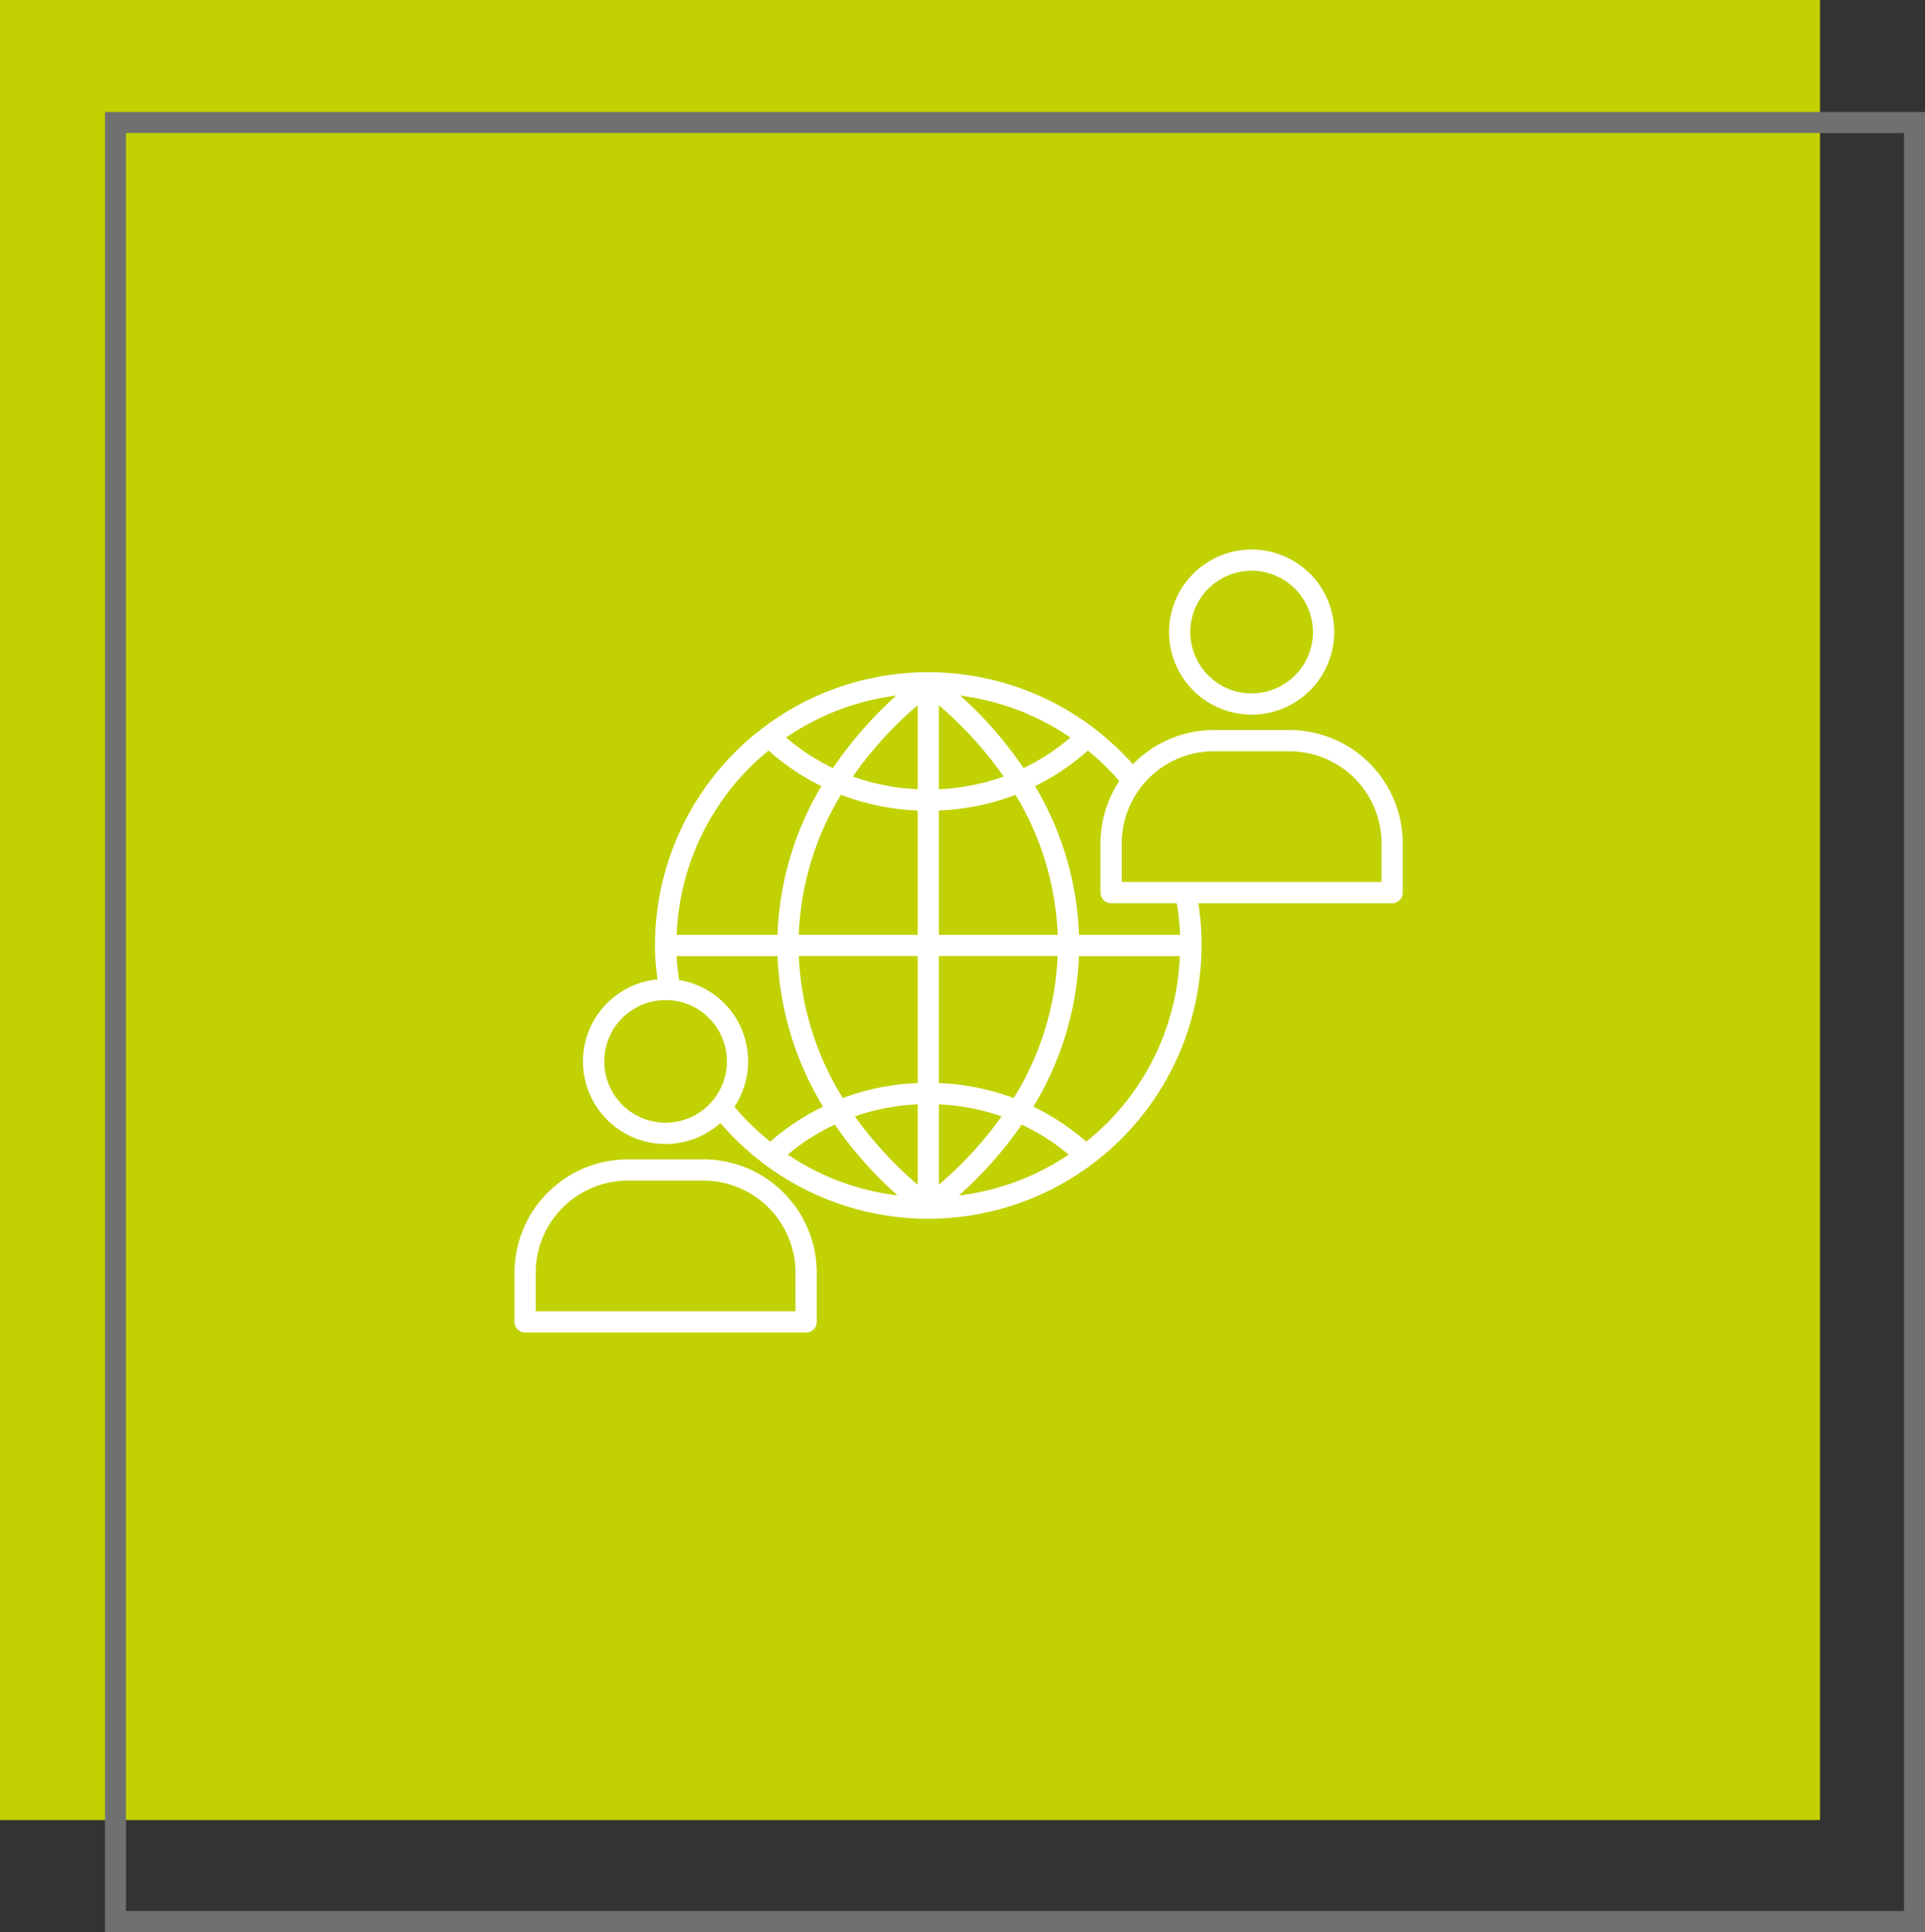 <svg xmlns="http://www.w3.org/2000/svg" width="275" height="276" viewBox="0 0 275 276">
  <rect x="0" y="0" width="275" height="276" fill="#333333" stroke="none"/>
  <g id="Raggruppa_11644" data-name="Raggruppa 11644" transform="translate(-262 -2004)">
    <rect id="Rettangolo_4440" data-name="Rettangolo 4440" width="260" height="260" transform="translate(262 2004)" fill="#c1d102"/>
    <g id="Rettangolo_4441" data-name="Rettangolo 4441" transform="translate(277 2020)" fill="none" stroke="#707070" stroke-width="3">
      <rect width="260" height="260" stroke="none"/>
      <rect x="1.5" y="1.5" width="257" height="257" fill="none"/>
    </g>
    <g id="Raggruppa_11274" data-name="Raggruppa 11274" transform="translate(-84.797 1759.672)">
      <path id="Tracciato_10562" data-name="Tracciato 10562" d="M526.017,340.2h-10.8a15.635,15.635,0,0,0-11.577,5.138c-.653-.769-1.252-1.392-1.972-2.114a38.537,38.537,0,0,0-65.786,27.251,30.66,30.66,0,0,0,.452,5.3,11.286,11.286,0,1,0,8.437,19.347,34.464,34.464,0,0,0,2.4,2.609,38.537,38.537,0,0,0,65.786-27.251,34.919,34.919,0,0,0-.551-6.538h28.282a1.018,1.018,0,0,0,1.018-1.018v-7.029A15.709,15.709,0,0,0,526.017,340.2Zm-52.611-5.108v13.584a32.081,32.081,0,0,1-10.531-2.082A54.412,54.412,0,0,1,473.406,335.094Zm-12.428,10.678a30.836,30.836,0,0,1-7.668-5.039,36.109,36.109,0,0,1,18.065-6.61A55.956,55.956,0,0,0,460.978,345.772Zm12.428,4.941v18.746h-18a42.147,42.147,0,0,1,6.331-21.115A34.119,34.119,0,0,0,473.406,350.713Zm0,20.781v19.123a34.147,34.147,0,0,0-11.4,2.265,42.253,42.253,0,0,1-6.593-21.388Zm0,21.158v13.065a54.748,54.748,0,0,1-10.254-11.076A32.082,32.082,0,0,1,473.406,392.652Zm-1.844,14.188a36.129,36.129,0,0,1-18.018-6.445,30.847,30.847,0,0,1,7.7-4.955A56.278,56.278,0,0,0,471.562,406.84Zm3.879-1.123V392.652a32.135,32.135,0,0,1,10.252,1.988A54.737,54.737,0,0,1,475.441,405.717ZM487.6,395.442A30.868,30.868,0,0,1,495.3,400.4a36.115,36.115,0,0,1-18.016,6.445A56.323,56.323,0,0,0,487.6,395.442Zm-12.163-4.825V371.494h17.99a42.232,42.232,0,0,1-6.591,21.39A34.145,34.145,0,0,0,475.441,390.617Zm0-21.158V350.713a34.118,34.118,0,0,0,11.665-2.369,42.132,42.132,0,0,1,6.329,21.115Zm0-20.781V335.094a54.47,54.47,0,0,1,10.531,11.5A32.1,32.1,0,0,1,475.441,348.678Zm2.029-14.554a36.1,36.1,0,0,1,18.063,6.61,30.878,30.878,0,0,1-7.666,5.039A55.956,55.956,0,0,0,477.47,334.124Zm-28.858,10.541a36.873,36.873,0,0,1,3.026-2.688,32.951,32.951,0,0,0,8.234,5.527,44.086,44.086,0,0,0-6.5,21.956h-15.4A36.23,36.23,0,0,1,448.612,344.665ZM436.9,396.295a9.258,9.258,0,1,1,9.257-9.257A9.27,9.27,0,0,1,436.9,396.295Zm9.217-2.757a11.264,11.264,0,0,0-7.709-17.682,30.5,30.5,0,0,1-.466-4.361h15.433a44.187,44.187,0,0,0,6.742,22.222,32.875,32.875,0,0,0-8.246,5.435,36.97,36.97,0,0,1-3.262-2.865A30.4,30.4,0,0,1,446.119,393.538Zm54.113,2.749a36.642,36.642,0,0,1-3.26,2.865,32.966,32.966,0,0,0-8.246-5.435,44.179,44.179,0,0,0,6.74-22.222h15.409A36.217,36.217,0,0,1,500.232,396.287ZM510.9,369.459H495.47a44.1,44.1,0,0,0-6.5-21.958,32.876,32.876,0,0,0,8.232-5.525,36.882,36.882,0,0,1,3.026,2.688c.79.79,1.4,1.437,2.108,2.293a15.585,15.585,0,0,0-2.808,8.934v7.029a1.017,1.017,0,0,0,1.018,1.018h9.788A31.489,31.489,0,0,1,510.9,369.459Zm28.769-7.556H501.567v-6.011a13.668,13.668,0,0,1,13.653-13.655h10.8a13.67,13.67,0,0,1,13.655,13.655Z" transform="translate(4.983 8.913)" fill="#fff" stroke="#fff" stroke-width="1"/>
      <path id="Tracciato_10563" data-name="Tracciato 10563" d="M466.748,334.62a11.293,11.293,0,1,0,11.292-11.292A11.3,11.3,0,0,0,466.748,334.62Zm20.552,0a9.258,9.258,0,1,1-9.259-9.257A9.269,9.269,0,0,1,487.3,334.62Z" transform="translate(47.56)" fill="#fff" stroke="#fff" stroke-width="1"/>
      <path id="Tracciato_10564" data-name="Tracciato 10564" d="M462.973,388.858v-7.029a15.709,15.709,0,0,0-15.69-15.692h-10.8A15.709,15.709,0,0,0,420.8,381.829v7.029a1.017,1.017,0,0,0,1.018,1.017h40.143A1.016,1.016,0,0,0,462.973,388.858Zm-2.035-1.018H422.831v-6.011a13.672,13.672,0,0,1,13.657-13.657h10.8a13.669,13.669,0,0,1,13.655,13.657Z" transform="translate(0 44.307)" fill="#fff" stroke="#fff" stroke-width="1"/>
    </g>
  </g>
</svg>

